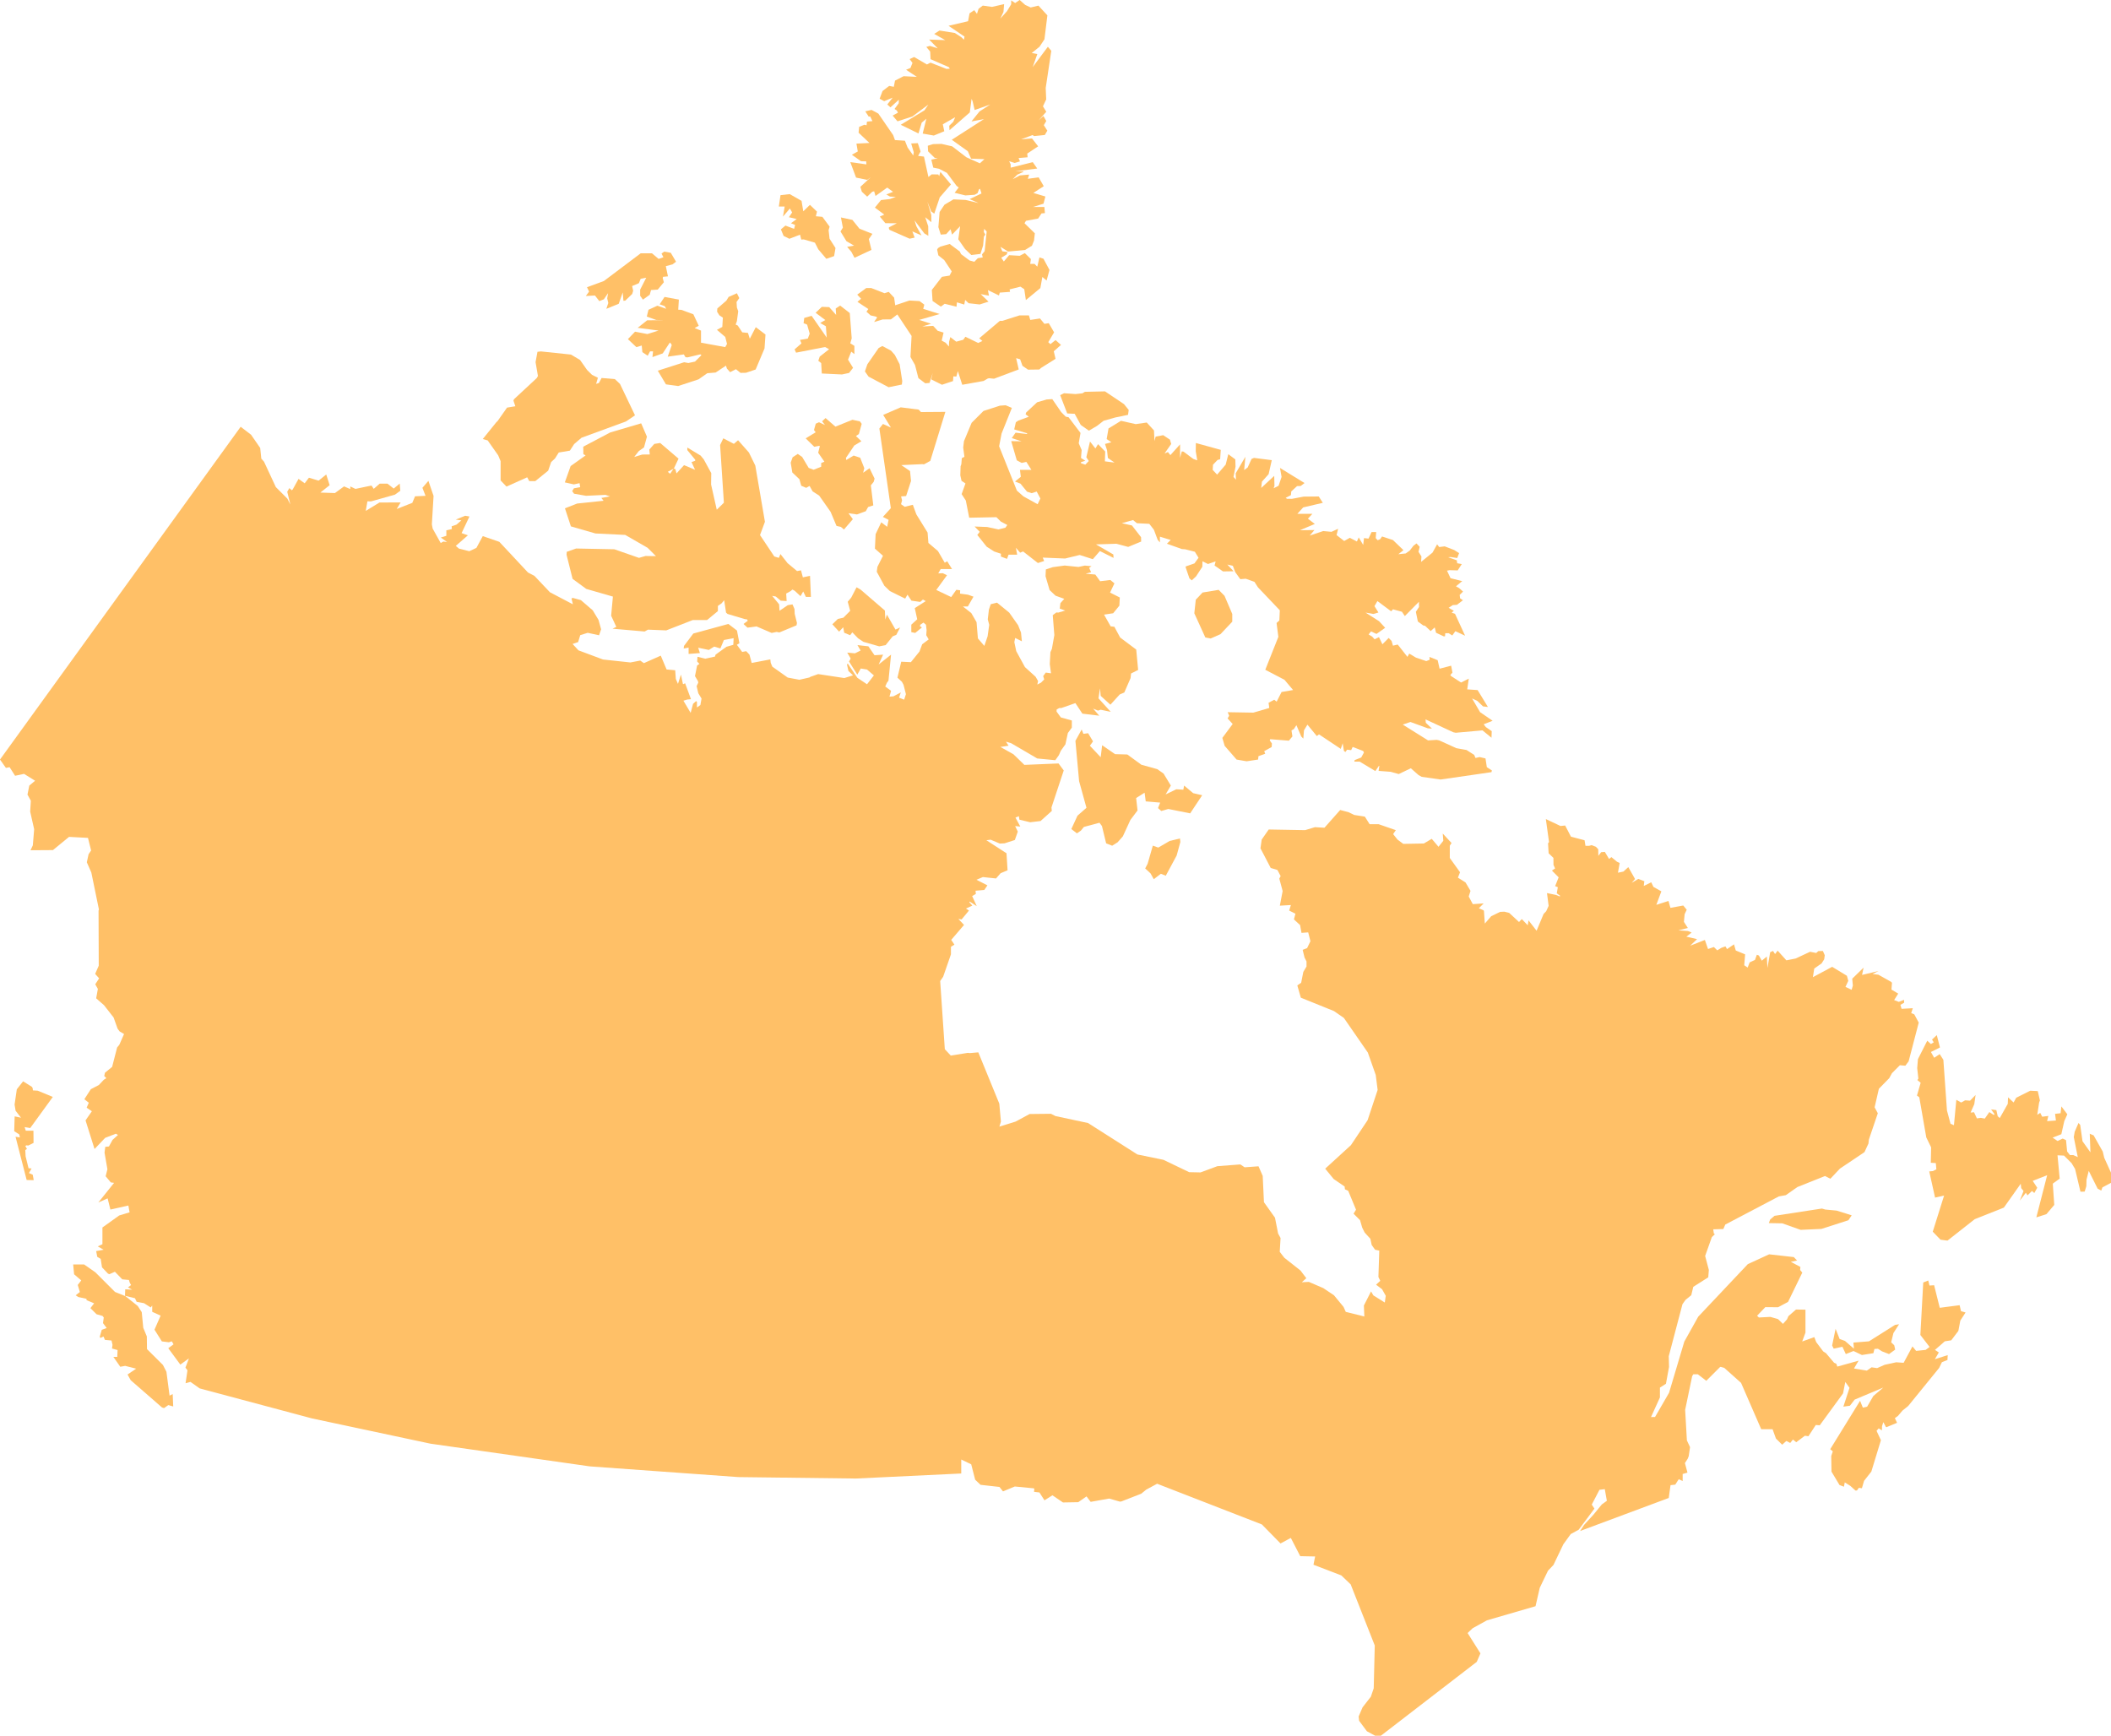 <?xml version="1.0" encoding="UTF-8"?>
<svg xmlns="http://www.w3.org/2000/svg" width="171.993" height="141.426">
  <g id="Groupe_8037" data-name="Groupe 8037" transform="translate(0 -.002)" fill="#ffc067">
    <path id="Tracé_9246" data-name="Tracé 9246" d="m71.957 563.907.63 1.032-.647-.295-.293.371.933 6.492-.648.712.465.24-.115.566-.483-.366-.458.962-.057 1.183.657.582-.453.9-.054.4.619 1.141.45.434 1.246.615.187-.322.326.49.714.1.22-.192.229.127-.894.571.2.908-.482.44v.61l.318.062.55-.45-.164-.091.029-.125.257-.177.205.175.051.449-.029.406.2.341-.532.4-.219.588-.7.867-.787-.037-.309 1.3.365.336.132.248.194.76-.144.45-.414-.165.141-.426-.6.318-.322.026.129-.474-.474-.352.139-.311.123-.161.211-2.123-1.009.8.362-.8-.7.047-.5-.726-.89-.1.257.443-.464.229-.626-.061.27.461-.006.067-.121.194.677 1.075.284-.5.508.083.56.479-.56.722-.788-.528-.785-1.164-.058.093.117.517.375.355-.711.221-2.128-.323-.624.219-.094.058-.814.185-.951-.179-1.254-.89-.13-.308-.033-.283-1.517.291-.183-.679-.265-.281-.328.062-.432-.582.208-.126-.2-1.036-.7-.536-2.857.78-.759 1.01-.025.214.4-.076v.515l.92-.069-.138-.437.87.182.428-.275.51.152.286-.688.795-.149-.029.541-.561.161-.887.645-.041.151-.79.175-.638-.159-.025.391.184.191-.19.127-.173.868.238.4.032.128-.137.289.138.582.263.429-.094.529-.281.2v-.46l-.066-.061-.251.225-.195.735-.589-.993.316-.094.3-.029-.479-1.3-.139.073-.039-.012-.16-.766-.244.759-.174-.4-.052-.711-.7-.064-.476-1.126-1.373.611-.3-.209-.8.153-2.233-.241-2-.747-.479-.519.452-.152.173-.566.607-.19.927.2.165-.49-.21-.761-.471-.782-.965-.831-.659-.181-.107.042.114.48-1.871-.982-1.267-1.338-.521-.271-2.335-2.5-1.348-.465-.518.958-.579.272-.835-.209-.267-.223.985-.862-.511-.182.64-1.351-.348-.062-.769.313.458.064-.4.348-.39.133.014.227-.447.1v.448l-.45.141.507.368-.3-.041-.217.122-.656-1.178-.065-.346.138-2.315-.42-1.227-.487.566.252.654-.854.038-.222.533-1.269.5.316-.531H30.92l-1.12.685.135-.78.3.005 1.945-.55.435-.314-.047-.59-.491.409-.505-.4h-.638l-.485.423-.181-.27-1.307.274-.422-.2v.216l-.508-.221-.743.545-1.186-.042.756-.6-.278-.871-.622.5-.788-.239-.346.456-.5-.362-.475.862-.075.066-.2-.176-.172.3.255 1.037-.245-.48-.938-.939-.963-2.069-.222-.252-.089-.866-.744-1.078-.847-.651L0 591.988l.482.68.3-.058.447.7.73-.156.9.561-.472.394-.148.734.274.5-.054.888.324 1.434-.108 1.313-.188.4 1.826-.012 1.313-1.078 1.542.083.255 1.026-.206.305-.143.658.367.832.619 3.011-.031.1.016 4.48-.293.67.323.361-.314.487.212.375-.138.768.641.561.78 1 .325.912.168.224.358.211-.386.877-.179.218-.406 1.583-.582.474-.062.27.172.172-.209.135-.4.425-.654.341-.528.818.361.286-.174.405.424.288-.514.744.733 2.334.865-.91.87-.336.175.1-.442.4-.294.537-.3.033-.06.469.234 1.356-.143.57.419.5.267.039-1.283 1.6.757-.337.226.911 1.464-.328.1.555-.846.255-1.367.979v1.363l-.379.177.473.274-.605.109.09.468.28.165.107.691.484.508.114.052.453-.2.6.619.541.051.07.226.106.187-.251.187.337.19-.561-.029-.022.527.816.2.136.291.6.112.546.348.122-.158v.513l.685.312-.5 1.143.6.955.57.072.242-.077.14.244-.429.317.982 1.335.7-.506-.283.754.165.215-.155 1.056.4-.11.749.53 9.143 2.444 9.667 2.061 12.978 1.849 12.092.872 9.575.118 8.594-.41v-1.139l.813.391.321 1.253.439.417 1.54.173.29.363.961-.4 1.549.151.042.037-.026.246.442.053.41.641.649-.411.858.584 1.245-.022.674-.471.337.444 1.511-.269.864.249.116-.01 1.626-.632.411-.334.887-.48 8.534 3.316 1.519 1.55.841-.451.767 1.487 1.213.024-.135.674 2.267.869.763.729 1.963 4.98-.084 3.488-.235.687-.675.866-.319.746.039.35.634.853.67.362h.471l7.809-6.016.3-.692-1.045-1.658.414-.393 1.162-.642 3.958-1.15.344-1.5.671-1.393.444-.466.81-1.691.6-.829.647-.353 1.283-1.721-.218-.326.628-1.207.434-.052.168.95-.411.295-.685.839-.758.825-.324.5 7.22-2.69.146-1.044.387-.044.283-.443.319.15v-.573l.391-.112-.208-.778.224-.347.084-.206.109-.745-.256-.549-.142-2.488.571-2.745.093-.155h.368l.691.532 1.126-1.127.058-.007.28.08 1.368 1.222 1.643 3.777h.925l.275.762.509.5.337-.307.316.163.223-.278.267.219.708-.53.285.042.6-.917.321.028 1.9-2.6.183-.934.344.478-.5 1.534.531-.073.387-.5 2.333-.981-.809.686-.507.873-.35.073-.224-.556-2.433 3.945.212.175-.129.379.021 1.274.652 1.09.362.138.067-.352.448.28.428.387.119-.01.155-.215.246.034.176-.6.593-.756.78-2.557-.355-.764.174-.2.265.161.007-.338.106-.331.206.385.047.028.868-.36-.181-.377.254-.184.363-.429.47-.38 2.521-3.1.225-.468.452-.178.021-.4-1.048.338.324-.555-.313-.206.8-.7.524-.081.581-.767.159-.841.428-.661-.371-.106-.114-.487-1.618.212-.459-1.839-.379.026-.1-.413-.408.165-.234 4.275.751.977-.322.239-.774.081-.3-.364-.718 1.335-.607-.043-.943.206-.609.27-.453-.066-.386.269-1.047-.173.376-.637-1.733.483-.084-.234-.178-.077-.667-.786-.221-.139-.571-.76-.155-.406-.987.355.266-.719v-1.872l-.769-.012-.618.537-.117.265-.329.368-.4-.388-.625-.182-.935.049-.149-.143.671-.7 1.039.009.814-.435 1.16-2.388-.178-.213.023-.248-.778-.415.506-.11-.265-.278-2.008-.226-1.739.8-4.04 4.281-1.134 2.03-1.242 4.169-1.141 1.973-.329.007.726-1.6v-.8l.49-.313.252-1.37-.022-.876 1.116-4.237.249-.352.468-.379.164-.683 1.221-.775.046-.606-.3-1.135.546-1.538.2-.191.05-.03-.089-.077-.047-.333.822-.026.159-.364 4.364-2.294.567-.1.942-.662 2.254-.9.433.225.781-.828 2-1.343.324-.7.034-.325.728-2.142-.26-.485.346-1.509.847-.867.216-.4.65-.652.443.039.267-.353.825-3.159-.364-.672-.25-.1.13-.4-.915.049-.095-.324.305-.174-.011-.236-.422.169-.383-.148.334-.526-.552-.328.043-.558-.09-.084-1.017-.57-.471-.056.483-.247-1.343.321.123-.593-.924.9.05.563-.1.343-.5-.239.229-.492-.114-.413-1.2-.73-1.57.843.11-.7.6-.423.21-.332.047-.332-.154-.348-.373.011-.169.154-.5-.1-1.177.55-.755.149-.711-.791-.209.279-.167-.254-.231.1-.225 1.284-.048-.93-.411.34-.239-.421-.164-.061-.153.42-.433.2-.163.421-.28-.187.073-.887-.762-.315-.144-.5-.568.387-.128-.222-.327.115-.342.208-.274-.272-.477.163-.257-.738-1.193.468.557-.536-.873-.2.431-.335-.3-.125-.78-.055.771-.191-.321-.5.059-.626.17-.361-.283-.345-1.046.191-.157-.562-.99.316.409-1.1-.645-.362-.18-.376-.608.3.046-.387-.491-.188-.536.32.269-.312-.548-.968-.4.363-.444.092.14-.794-.218-.1-.455-.377-.191.153-.343-.577-.3.022-.231.3-.009-.539-.19-.2-.346-.134-.215.058h-.289l-.073-.455-1.11-.293-.471-.909-.381.038-1.193-.563.259 1.874-.08.1.048.815.39.373.006.571.13.29-.258.172.548.551-.286.718.219.087-.085.5.3.218-.106.021-.261-.109-.732-.152.135 1.042-.2.44-.21.219-.572 1.369-.656-.844-.065.4-.485-.508-.224.241-.8-.742-.4-.1-.343.016-.725.353-.518.6-.072-1.013-.027-.067-.388-.171.391-.392-.885.059-.332-.622.146-.46-.407-.686-.619-.39.173-.44-.836-1.164v-1l.143-.219-.716-.769.045.59-.392.487-.551-.649-.642.381-1.676.031-.469-.349-.342-.427-.009-.029.212-.312-1.4-.486h-.734l-.391-.618-.865-.135-.47-.228-.672-.177-1.282 1.446-.774-.046-.8.242-2.968-.053-.572.823-.1.711.835 1.6.547.165.263.5-.111.2.273 1.014-.228 1.194.9-.052-.141.449.511.258-.121.464.5.462.115.634.546-.039.182.72-.272.562-.36.14.151.626.162.323v.408l-.261.441-.175.885-.314.215.286 1 2.7 1.091.808.561 1.952 2.821.644 1.827.154 1.218-.818 2.465-1.359 2.036-2.095 1.914.693.846.891.608.023.227.266.122.638 1.539-.2.327.527.526.177.609.2.4.464.507.109.508.276.386.342.073-.071 2.149.151.312-.343.314.49.37.3.535-.078.548-.933-.583-.187-.323-.584 1.152.037.892-1.513-.377-.182-.407-.777-.942-.868-.584-1.18-.509-.574.029.367-.331-.476-.625-1.316-1.039-.373-.483.066-1.128-.2-.362-.254-1.291-.9-1.264-.1-2.144-.342-.781-1.132.082-.348-.235-1.875.144-1.373.508-.921-.02-2.1-1.008-2.116-.434-4.026-2.563-2.653-.567-.367-.186-1.74.019-1.137.616-1.323.41.123-.41-.132-1.463-1.71-4.178-.684.06-.174-.017-1.386.22-.485-.52-.378-5.553.243-.349.634-1.825v-.616l.284-.173-.26-.392 1.043-1.217-.462-.487.264.04.6-.725-.245-.161.52-.24-.253-.284.042-.042.569.368-.373-.821.3-.172-.024-.262.713-.062.254-.376-.891-.455.52-.221 1.074.115.373-.429.566-.236-.087-1.39-1.64-1.06.347-.044.749.315.383-.019.842-.271.24-.685-.217-.451.422.041-.394-.729.277-.116.042.283.877.211.846-.1.918-.824-.028-.279 1-3.017-.423-.571-2.785.116-.885-.861-1.069-.6.667-.1-.216-.331.426.126 2.127 1.244 1.471.141.29-.409.161-.364.372-.521.2-.92.323-.441v-.58l-.894-.25-.35-.479.006-.166.218-.123h.171l1.14-.4.57.86 1.374.166-.5-.577.4.164.215-.073.822.172-1-1.1.125-.814.055.613.792.719.758-.833.374-.161.51-1.172.041-.377.576-.288-.156-1.66-1.311-.984-.471-.874-.3-.033-.541-.956.743-.112.506-.619.035-.666-.794-.4.357-.751-.333-.275-.833.1-.391-.543-.787-.068.441-.121-.156-.355.192-.138-.548-.048-.513.111-1.125-.115-.97.132-.564.186-.026.552.331 1.13.484.457.711.256-.316.353-.052.443.446.159-.566.166-.155-.013-.295.222.129 1.624-.2 1.123-.12.268-.052.967.1.755-.426-.059-.212.288.085.27-.262.263-.3.155.061-.285-.2-.349-.869-.788-.709-1.3-.156-.735.069-.341.545.275-.07-.715-.238-.6-.723-1.025-.993-.81-.511.126-.151.442-.093.794.119.442-.131.935-.267.785-.525-.611-.109-1.323-.43-.743-.679-.534h.4l.459-.8-.448-.161-.649-.088.013-.272-.314-.039-.418.591-1.215-.58.875-1.2-.347-.165-.369.018.2-.354h.924l-.394-.637-.2.121-.552-.95-.779-.664-.067-.845-.915-1.481-.287-.782-.662.165-.3-.215.086-.308-.082-.324.411-.031.4-1.229-.081-.806-.712-.485 1.727-.078.116.018.519-.283 1.229-3.994-1.989.015-.186-.2-1.462-.185Z" transform="translate(0 -530.099)"></path>
    <path id="Tracé_9247" data-name="Tracé 9247" d="m2653.069 1445.082.016.014v-.017Zm-.237-12.874.141.223-.23.141-.3-.27-.76 1.5-.058.731.094.855-.081.116.267.226-.3 1.039.188.138.571 3.273.394.81-.026 1.256.408.024.044.509-.28.144-.3.026.476 2.134.735-.167-.924 2.945.634.653.566.073 2.219-1.745 2.375-.945 1.376-1.946.035.359.19.231-.3.787.489-.639.136.213.365-.361.188.168.241-.429-.37-.56 1.177-.463-.882 3.437.825-.265.635-.751-.119-1.733.562-.408-.178-1.9.531.023.615.615.286.476.438 1.852.344-.008.134-.445.015-.527.182-.719.726 1.452.294.154.094-.259.7-.371v-.825l-.551-1.213-.122-.511-.742-1.315-.317-.138.056 1.518-.647-.907-.186-1.322-.138-.167-.309.712-.077.44.326 1.631-.362-.162h-.274l-.233-.3-.088-.918-.274-.13-.414.2-.406-.278.711-.276.24-1.065.249-.559-.485-.642-.065.556-.45.049.071.543-.719.052.1-.422-.5.061-.16-.312-.242.158.154-1.011.062-.157-.175-.765-.612-.03-1.144.572-.212.387-.453-.422-.024.536-.652 1.154-.165-.147-.113-.5-.428-.058.281.391-.062.062-.362-.236-.371.533-.323-.062-.32.045-.232-.5-.281.024.3-.679.107-.753-.452.466-.4-.03-.322.181-.395-.224-.194 2.071-.281-.12-.288-1.081-.293-4.129-.3-.464-.448.3-.266-.472.736-.368-.258-1.008Z" transform="translate(-2495.421 -1347.503)"></path>
    <path id="Tracé_9248" data-name="Tracé 9248" d="m1371.157 581.2-.48-.112-.334.075-.108-.251-.625-.4-.823-.146-1.411-.641-.2-.038-.7.043-2.061-1.288.626-.212 1.415.516.338.023-.5-.474-.024-.277 2.26 1.048.2.042 2.183-.194.732.6.02-.537-.482-.333-.175-.226.729-.287-1.02-.7-.655-1.119.428.2.465.447.4.049-.841-1.377-.846-.059.127-.874-.63.317-.811-.525-.062-.092.172-.19-.107-.565-.941.246-.157-.693-.669-.268.018.234-.278.107-.839-.283-.549-.328-.144.269-.793-1.007-.388.092-.112-.385-.237-.244-.511.517-.279-.583-.356.176-.2-.222-.29-.174.2-.247.442.206.708-.5-.5-.54-1.1-.7.639.113.413-.119-.324-.519.24-.413 1.118.832.153-.16.73.2.232.351 1.15-1.164.006.424-.255.393.161.788.432.319.16.036.452.427.332-.3.107.436.617.289h.115l.018-.25h.285l.288.183.25-.35.793.368-.82-1.781-.273-.094.176-.156-.424-.241.34-.222.334-.021.491-.374-.23-.155-.035-.28.274-.271-.321-.287-.256-.143.511-.422-.953-.239-.289-.615.215-.039.657.019.333-.516-.373-.067-.035-.242-.7-.245.2-.019.537.08.154-.4-.4-.251-.775-.3-.447.057-.17-.222-.375.675-.93.756.027-.445-.238-.374.094-.41-.258-.275-.251.193-.3.39-.328.234-.6.062.416-.331-.855-.823-.887-.292-.159.225-.2.081-.159-.172.039-.494h-.375l-.251.536-.366-.044-.067.557-.365-.612-.147.333-.575-.3-.46.259-.621-.482.126-.513-.542.248-.672-.063-1.1.369.385-.451-1.182.014 1.212-.51-.561-.428.365-.4h-1.225l.473-.52 1.6-.375-.33-.516-1.238.012-.945.18-.411-.006-.1-.076.425-.221.028-.3.471-.434.294-.01.317-.241-2-1.229.129.729-.243.721-.407.206.07-.194-.02-.815-1.059.982.059-.513.543-.608.258-1.143-1.446-.183-.2.081-.319.7-.285.208.1-1.081-.79 1.345.022.523-.2-.227.165-.83-.018-.6-.571-.421-.212.846-.7.817-.36-.385.026-.422.372-.388.209-.058.051-.763-2.028-.559-.01.668.122.745-.324-.117-.794-.594-.143-.017-.139.526v-1.1l-.79.877-.2-.251-.274.116.541-.775-.1-.351-.551-.366-.617.12-.091.359-.043-.865-.59-.645-.9.131-1.2-.27-1.014.622-.151.865.385.26-.521.138.167.512.067.632.542.373-.785-.1.026-.8-.583-.6-.216.35-.439-.566-.3 1.281.2.307-.281.3-.351-.119-.012-.082.363-.119-.354-.225.055-.647-.239-.552.145-.841-.972-1.28-.231-.046-.376-.381-.722-1.05-.453.029-.78.228-.892.831-.048.15.259.2-.863.318-.19.131-.134.582 1.054.316-.012.061-.931-.111-.308.44.792.264-.839-.015.454 1.563.4.213.38-.084.41.648h-.931l.069.564-.471.388.445.174.533.654.377.12.411-.132.3.567-.225.466-1.162-.643-.528-.467-1.447-3.613.2-1.036.838-2.089-.508-.216-.47.034-1.332.43-.968.964-.625 1.5-.062.52.1.751-.212.109-.04.5-.059.158-.024.745.1.446.32.214-.312.868.341.524.276 1.4 2.216-.044.361.358.526.278-.152.22-.565.143-.927-.2-1.021-.039.421.433-.2.254.764.957.616.394.547.18-.007.229.5.19.127-.339h.7l-.1-.566.344.4.24-.1 1.207.943.509-.163-.116-.279 1.823.075 1.189-.289 1.069.344.575-.664 1.114.559-.018-.28-1.416-.821 1.665-.052.962.257 1.056-.436-.008-.356-.741-.955-.827-.185.917-.256.311.258 1.012.05.375.483.305.816.184.215v-.467l.88.268-.31.305 1.218.435.272.02.787.2.3.489-.331.46-.718.251v.071l.308.9.191.162.35-.329.51-.781.01-.448.448.223.625-.212-.087.336.689.481.863-.014-.51-.546.447.1.192.512.417.58.445-.036.706.253.284.444 1.784 1.875-.038.829-.227.205.146 1.129-1.065 2.683 1.56.814.705.835-.938.162-.4.785-.2-.155-.459.247.057.423-1.3.381-2.089-.036.122.287-.129.221.414.453-.842 1.133.188.645.972 1.12.817.14.936-.141.028-.273.55-.2-.08-.209.607-.339.021-.285-.176-.252.037-.1 1.521.121.288-.346-.076-.487.193-.111.207-.321.395.921.169.175.054-.674.28-.463.766.929.177-.137 1.774 1.181.156-.456.1.617.122.095.139-.19.329.038.125-.262.852.329.067.124-.222.408-.533.211-.031.124h.435l1.279.77.336-.492-.072.479.982.074.66.184.984-.472.631.555.251.142 1.545.22 4.141-.6.039-.136-.414-.272Z" transform="translate(-1250.126 -519.402)"></path>
    <path id="Tracé_9249" data-name="Tracé 9249" d="m790.164 589.383.13.043.1.357.614-.674.895.376-.287-.626.3-.107v-.086l-.641-.78v-.211l1.084.656.255.31.61 1.119-.014.924.463 2.057.58-.571-.308-4.7.26-.546.862.45.342-.294.884 1 .52 1.063.784 4.582-.4 1.082 1.163 1.743.371.114.129-.31.583.743.771.643.322-.059.152.571.582-.125.074 1.716h-.411l-.217-.439-.22.379-.468-.433-.191-.105-.147.127-.361.2.035.611-.483-.031-.4-.338-.295-.054.566.689.033.527.67-.457.388-.063.164.378.015.392.185.748-.037.188-1.4.58-.216-.045-.408.084-1.232-.53-.736.1-.327-.3.351-.264-.066-.112-.17-.019-1.42-.425-.116-.107-.154-1.01-.211.255-.3.209V601l-.883.731h-1.165l-2.16.842-1.49-.06-.269.151-2.616-.229.308-.148-.422-.907.143-1.561-2.173-.626-1.112-.819-.492-1.966.019-.238.763-.268 3.112.062 2.007.7.533-.153.848.012-.677-.678-1.825-1.051-2.425-.118-2-.577-.485-1.473.992-.388 2.155-.227-.179-.229.7-.128-.37-.122-1.578.075-.976-.17-.156-.212.144-.229.512-.094-.054-.324-.462.1-.738-.163.474-1.331 1.22-.868-.183-.1-.01-.61 2.2-1.161 2.52-.742.469 1.088-.238.874-.425.3-.375.48.658-.2.612-.006-.039-.4.408-.46.48-.075 1.494 1.277-.384.811-.492.259.191.161Z" transform="translate(-735.275 -551.208)"></path>
    <path id="Tracé_9250" data-name="Tracé 9250" d="m1228 0-.367.249-.324-.216v.314l-.342.568-.542.6.255-.545.053-.632-.986.225-.752-.106-.345.264-.129.409-.221-.3-.385.259-.118.641-1.593.373 1.3.879-.043.256-.205-.2-.538-.349-1.249-.2-.432.275.9.507-1.314-.046.7.715-.635-.2-.294.085.315.378.031.621 1.489.648.083.124-.278.018-1.3-.509-.29.149-1.043-.608-.365.17.231.311-.166.414-.356.145.878.578-1.078-.055-.7.359-.1.507-.374-.075-.544.416-.237.629.373.2.687-.286-.435.555.257.234.685-.624-.012.293-.341.463.183.118.1.182-.437.238.4.469 1.206-.392 1.306-.973-.322.47-1.929 1.176 1.444.706.264-.879.379-.32-.3 1.21.908.16.852-.35-.12-.566 1.006-.576-.151.368-.331.328.024.359 1.651-1.446.145-1.107.084.194.166.716 1.277-.452-.878.566-.66.817 1.018-.189-2.62 1.683 1.308.934.265.605 1.088.04-.371.338-1.1-.492-1.16-.89-.869-.2-.688.017-.427.135.023.457.544.534.244.028-.524.113.158.65.476.095.634.33.791 1.062.173.132-.334.43.877.216.75-.052.24-.129.124-.324.082-.035.118.38-.969.46.732.323-1.059-.255-.988-.047-.735.438-.394.588-.1 1.236.193.609.443-.037.357-.4.123.437.656-.683-.15 1.067.552.79.512.49.741-.091.218-.689.063-.72.12-.166-.125-.206.024-.26.208.213-.166 1.605-.215.265.061.243-.4.063-.286.293-.391-.107-.694-.519-.1-.212-.824-.612-.753.214-.2.124-.069.121.1.47.477.381.612.924-.174.342-.624.1-.822 1.068.058.9.674.46.316-.231.963.24.03-.358.6.179.073-.374.283.268.9.1.722-.229-.641-.614.676.127-.087-.455.9.438.068-.232.836-.062-.035-.2.88-.223.314.206.131.886 1.18-.975.163-.907.345.293.235-.866-.49-.912-.327-.108-.176.753-.226-.224h-.352l.057-.394-.493-.485-.42.218-.86-.05-.432.515-.21-.308.434-.261.086-.2-.436-.063-.145-.365.615.387 1.391-.131.556-.346.169-.419.066-.591-.841-.82.12-.2.992-.184.272-.417.278-.025-.042-.5h-.93l.859-.268.151-.585-.98-.292.847-.547-.416-.724-.88.121.107-.345-.755.069-.582.309.368-.369.5-.231-.019-.043h-.664l1.811-.228-.365-.518-1.8.449v-.279l-.126-.247.455.142.431-.127-.117-.273.738-.063-.032-.3.89-.592-.5-.644-.889.074.934-.348.13.082.867-.088.207-.352-.287-.447.2-.342-.231-.409-.391.357.624-.7-.272-.444.265-.562-.04-.932.455-3.028-.28-.328-1.233 1.651.374-1.058-.454-.086.635-.512.4-.607.239-1.949-.731-.793-.627.151-.451-.21Z" transform="translate(-1144.922)"></path>
    <path id="Tracé_9251" data-name="Tracé 9251" d="m677.168 488.285-.146.5.228-.073.22-.408 1.078.09.419.393 1.224 2.56-.739.5-3.618 1.325-.6.515-.349.537-.907.153-.305.485-.314.294-.242.7-1.048.849h-.493l-.168-.309-1.688.756-.479-.5v-1.572l-.2-.477-.854-1.212-.4-.112 1.113-1.379.088-.077.778-1.105.676-.111-.155-.459.044-.113 1.852-1.72.1-.174-.194-1.13.156-.841.287-.03 2.443.257.742.443.568.81.405.4Z" transform="translate(-628.454 -457.504)"></path>
    <path id="Tracé_9252" data-name="Tracé 9252" d="m1202.41 403.079-.441-.395-.42.333-.174-.163.474-.8-.436-.747-.351.057-.363-.44-.791.12-.111-.371h-.764l-1.406.448h-.2l-1.68 1.42.261.218-.344.161-1.042-.505-.175.245-.571.156-.483-.374-.1.384-.014.382-.267-.306-.32-.173.151-.652-.479-.149-.368-.4-.888.051.72-.225-.971-.311 1.671-.481-1.343-.419.088-.343-.384-.292-.827-.046-1.159.387-.088-.623-.442-.469-.345.109-1.082-.423h-.4l-.738.54.313.334-.295.255.886.582-.151.22.338.3.456.107.076.064-.253.37.7-.211.677-.007.521-.4 1.16 1.751-.091 1.712.341.6.028.048.279 1.078.557.42.351-.03.255-.814-.12.525.877.438.9-.3.026-.385.245.017.122-.447.359 1.116 1.741-.311.328-.193.108-.029.415.039 2.009-.755-.212-.92.328.092.19.535.455.311.917-.013.133-.124 1.189-.746-.144-.614Z" transform="translate(-1115.967 -374.974)"></path>
    <path id="Tracé_9253" data-name="Tracé 9253" d="m1489.25 1015.783-.267-.239.177-.445-1.177-.1-.093-.707-.69.434.115 1.012-.583.775-.614 1.335-.427.484-.443.279-.491-.191-.342-1.411-.2-.269-1.272.341-.243.3-.325.222-.454-.35.5-1.089.732-.643-.6-2.169-.3-3.285.51-.925.138.354.386-.051.4.665-.255.355.88.936.118-.976 1.05.725 1 .028 1.148.836 1.294.359.512.36.594.978-.427.722.875-.421.569.034.065-.335.738.619.734.168-.979 1.477-1.783-.357Z" transform="translate(-1394.634 -949.702)"></path>
    <path id="Tracé_9254" data-name="Tracé 9254" d="m1179.944 159.154-.525-.024-.3-.169.548-.219-.474-.344-.954.683-.11-.38-.154.036-.415.4-.434-.4-.122-.4.849-.784-.289.218-.91-.187-.469-1.261 1.31.185-.018-.247-.421-.011-.743-.527.482-.267-.111-.641 1.061-.052-.886-.836.049-.478.425-.171.177.044.033-.3.445-.041-.184-.384-.114.026-.286-.438.512-.116.554.3 1.205 1.751.149.407.81.052.22.554.46.651.04-.263-.208-.717.54-.027.223.682-.2.356.477.059.363 1.661.266-.214.541.008.068.141.1-.354.86 1.026-.911 1.054-.448 1.329-.245-.179-.316-.8.319 1.084.008.588-.5-.406.242.738.008.777-.322-.193-.8-1.064.146.471.422.756-.747-.33.188.508-.411.087-1.641-.723-.048-.105v-.094l.646-.335-.93-.005-.455-.541.365-.16-.766-.57.5-.615.716-.08 1.1-.408Z" transform="translate(-1106.907 -143.112)"></path>
    <path id="Tracé_9255" data-name="Tracé 9255" d="m870.8 407.824-.767-.275.138-.554.726-.333.713.252-.117-.213-.413-.151.4-.6 1.166.215-.052.824.264.014.969.359.438.934-.334.194.519.2v.988l1.972.358.147-.254-.143-.573-.68-.58.44-.235.044-.759-.284-.189-.184-.29.018-.269.738-.639.182-.3.674-.3.195.392-.222.318.027.449.108.311-.109.809-.1.274.169.077.37.555.463.048.151.472.486-.942.792.6-.079 1.136-.724 1.715-.787.265-.445.009-.374-.3-.472.243-.262-.294-.078-.238-.84.561-.682.056-.713.5-1.66.545-.994-.137-.664-1.113 2.145-.689.347.063.541-.117.524-.524-.091-.065-1.035.246-.171-.012-.141-.229-1.31.184.327-.938-.047-.1-.105-.118-.583.89-.837.3.048-.468h-.242l-.191.357-.436-.293-.052-.537-.437.129-.69-.652.582-.606 1.006.193.909-.284-1.7-.224.772-.611 1.395-.015Z" transform="translate(-817.336 -381.753)"></path>
    <path id="Tracé_9256" data-name="Tracé 9256" d="m1096.228 581.934.276-.115-.508-.727.132-.524-.036-.043-.414.08-.7-.685.836-.51.137.387-.156-.37-.141-.186.146-.52.265-.114.484.223-.232-.3.279-.266.806.7 1.385-.56.611.133.144.2-.23.827-.239.167.444.422-.581.35-.68 1.012.029.166.6-.361.533.178.336.852-.094.373.521-.372.411.849-.076.267-.229.28.2 1.634-.422.132-.191.343-.719.262-.691-.1.357.487-.725.841-.247-.21-.359-.082-.482-1.148-.929-1.321-.535-.346-.249-.444-.273.157-.406-.171-.151-.537-.576-.544-.132-.8.157-.44.42-.275.358.25.531.891.4.151.618-.246v-.316Z" transform="translate(-1029.335 -544.2)"></path>
    <path id="Tracé_9257" data-name="Tracé 9257" d="m109.334 1759.57-.254.131-.257-1.945-.283-.555-1.3-1.292-.014-1.036-.29-.7-.124-1.277-.326-.5-1.028-.82h-.019l-.805-.324-1.6-1.6-.916-.639h-.893l.076.8.583.5-.286.368.171.576-.339.268.21.14.665.145.016.114.61.255-.3.391.5.5.48.133.106.129-.062.459.3.4-.4.147-.165.564.052.1.254-.119.116.274.537.051.081.353-.041.3.455.125-.025.556h-.319l.563.806.4-.073.893.228-.7.476.257.464 2.547 2.219.169.056.347-.248.4.112Z" transform="translate(-95.264 -1645.983)"></path>
    <path id="Tracé_9258" data-name="Tracé 9258" d="m1103.6 425.656.334.209v.672l-.254-.2-.265.647.411.67-.327.418-.577.122-1.643-.078-.051-.848-.234-.187.116-.343.764-.6-.331-.179-2.36.459-.122-.267.56-.489-.121-.282.64-.111.153-.4-.2-.7-.03-.049-.267-.1.052-.431.6-.175 1.231 1.773-.067-.919-.464-.269.417-.239-.79-.591.506-.485.6.023.565.635-.032-.522.36-.239.784.61.158 2.059Z" transform="translate(-1034.323 -397.682)"></path>
    <path id="Tracé_9259" data-name="Tracé 9259" d="m814.112 350.762.086.383-.08.264-.563.542-.15.011-.057-.681-.325.924-1.01.413.159-.477-.089-.375.069-.425-.341.5-.37.149-.357-.457-.744.039.267-.356-.171-.358 1.374-.505 3-2.258h.92l.542.456.391-.135-.155-.3.221-.162.534.1.427.724-.284.217-.548.146.174.83-.4.039-.026.107.093.335-.5.6-.545.034-.106.384-.555.4-.226-.315v-.5l.495-.972-.452.09-.147.356Z" transform="translate(-762.611 -327.453)"></path>
    <path id="Tracé_9260" data-name="Tracé 9260" d="m1155.609 814.318.038.741.126-.409.7 1.22.376-.17-.31.6-.293.121-.575.716-.524.1-1.285-.367-.433-.286-.472-.489-.177.234-.485-.2-.08-.448-.335.359-.551-.6.452-.438.447-.1.555-.558-.2-.743.283-.331.435-.845.323.183Z" transform="translate(-1083.514 -764.571)"></path>
    <path id="Tracé_9261" data-name="Tracé 9261" d="m1078.545 271.332.082-.322-.337-.137.469-.345-.636-.147.264-.39-.185-.319-.562.658.138-.818h-.476l.136-.928.753-.085.962.551.14.85.543-.526.575.552-.093.377.532.047.59.8-.084.284.079.7.484.757-.114.659-.633.221-.657-.776-.274-.541-.911-.264-.2.014-.1-.4-.869.334-.47-.232-.221-.535.369-.309Z" transform="translate(-1013.847 -252.681)"></path>
    <path id="Tracé_9262" data-name="Tracé 9262" d="m1467.648 543.232-.607-.028-.575-1.492.319-.155.927.067.567-.06.2-.122 1.641-.036 1.544 1.037.387.475-.056.4-1.032.213-.959.271-.535.416-.662.389-.662-.466Z" transform="translate(-1380.089 -509.515)"></path>
    <path id="Tracé_9263" data-name="Tracé 9263" d="m20.893 1503.269.213-.375-.246-.017-.24-.973-.026-.509.135-.09-.13-.235.072-.059.169.016.428-.216-.01-.994h-.623l-.095-.294.457.077 1.84-2.534-1.229-.508-.393-.025-.022-.192-.064-.1-.713-.447-.513.65-.182 1.247.083.5.443.569-.519-.111-.036 1.209.411.262.05.246-.354-.057.907 3.526.575.011-.08-.442Z" transform="translate(-18.534 -1407.688)"></path>
    <path id="Tracé_9264" data-name="Tracé 9264" d="m1652.029 817.853.119-1.108.553-.585 1.31-.218.477.486.632 1.479v.629l-.961 1.018-.8.351-.432-.08Z" transform="translate(-1554.722 -767.88)"></path>
    <path id="Tracé_9265" data-name="Tracé 9265" d="m2449.344 1673.531-1.5-.531-1.095-.02.111-.292.351-.3 3.863-.594.278.082.918.085 1.23.385-.265.4-2.2.708Z" transform="translate(-2302.635 -1573.322)"></path>
    <path id="Tracé_9266" data-name="Tracé 9266" d="m1197.844 478.621.708.377.311.35.391.756.213 1.369-.032.288-1.078.219-1.632-.862-.3-.426.2-.582.922-1.328Z" transform="translate(-1125.957 -450.427)"></path>
    <path id="Tracé_9267" data-name="Tracé 9267" d="m2539.821 1831.845-.46.717-.183.755.251.244.075.349-.5.364-.572-.22-.332-.213-.286.018-.086.344-.933.148-.686-.326-.627.249-.277-.594-.711.152-.126-.258.281-1.358.329.831.438.157.727.633-.041-.5 1.265-.1 2.125-1.339Z" transform="translate(-2385.095 -1723.944)"></path>
    <path id="Tracé_9268" data-name="Tracé 9268" d="m1586.978 1159.843.032.285-.3 1.1-.888 1.652-.4-.161-.578.442-.266-.475-.434-.4.2-.386.423-1.473.444.159.924-.539Z" transform="translate(-1490.841 -1091.524)"></path>
    <path id="Tracé_9269" data-name="Tracé 9269" d="m1162.685 300.78.935.2.58.72 1.053.416-.292.428.211.881-1.38.642-.251-.479-.349-.412.565-.1-.62-.36-.485-.793.193-.312Z" transform="translate(-1094.172 -283.061)"></path>
  </g>
</svg>
